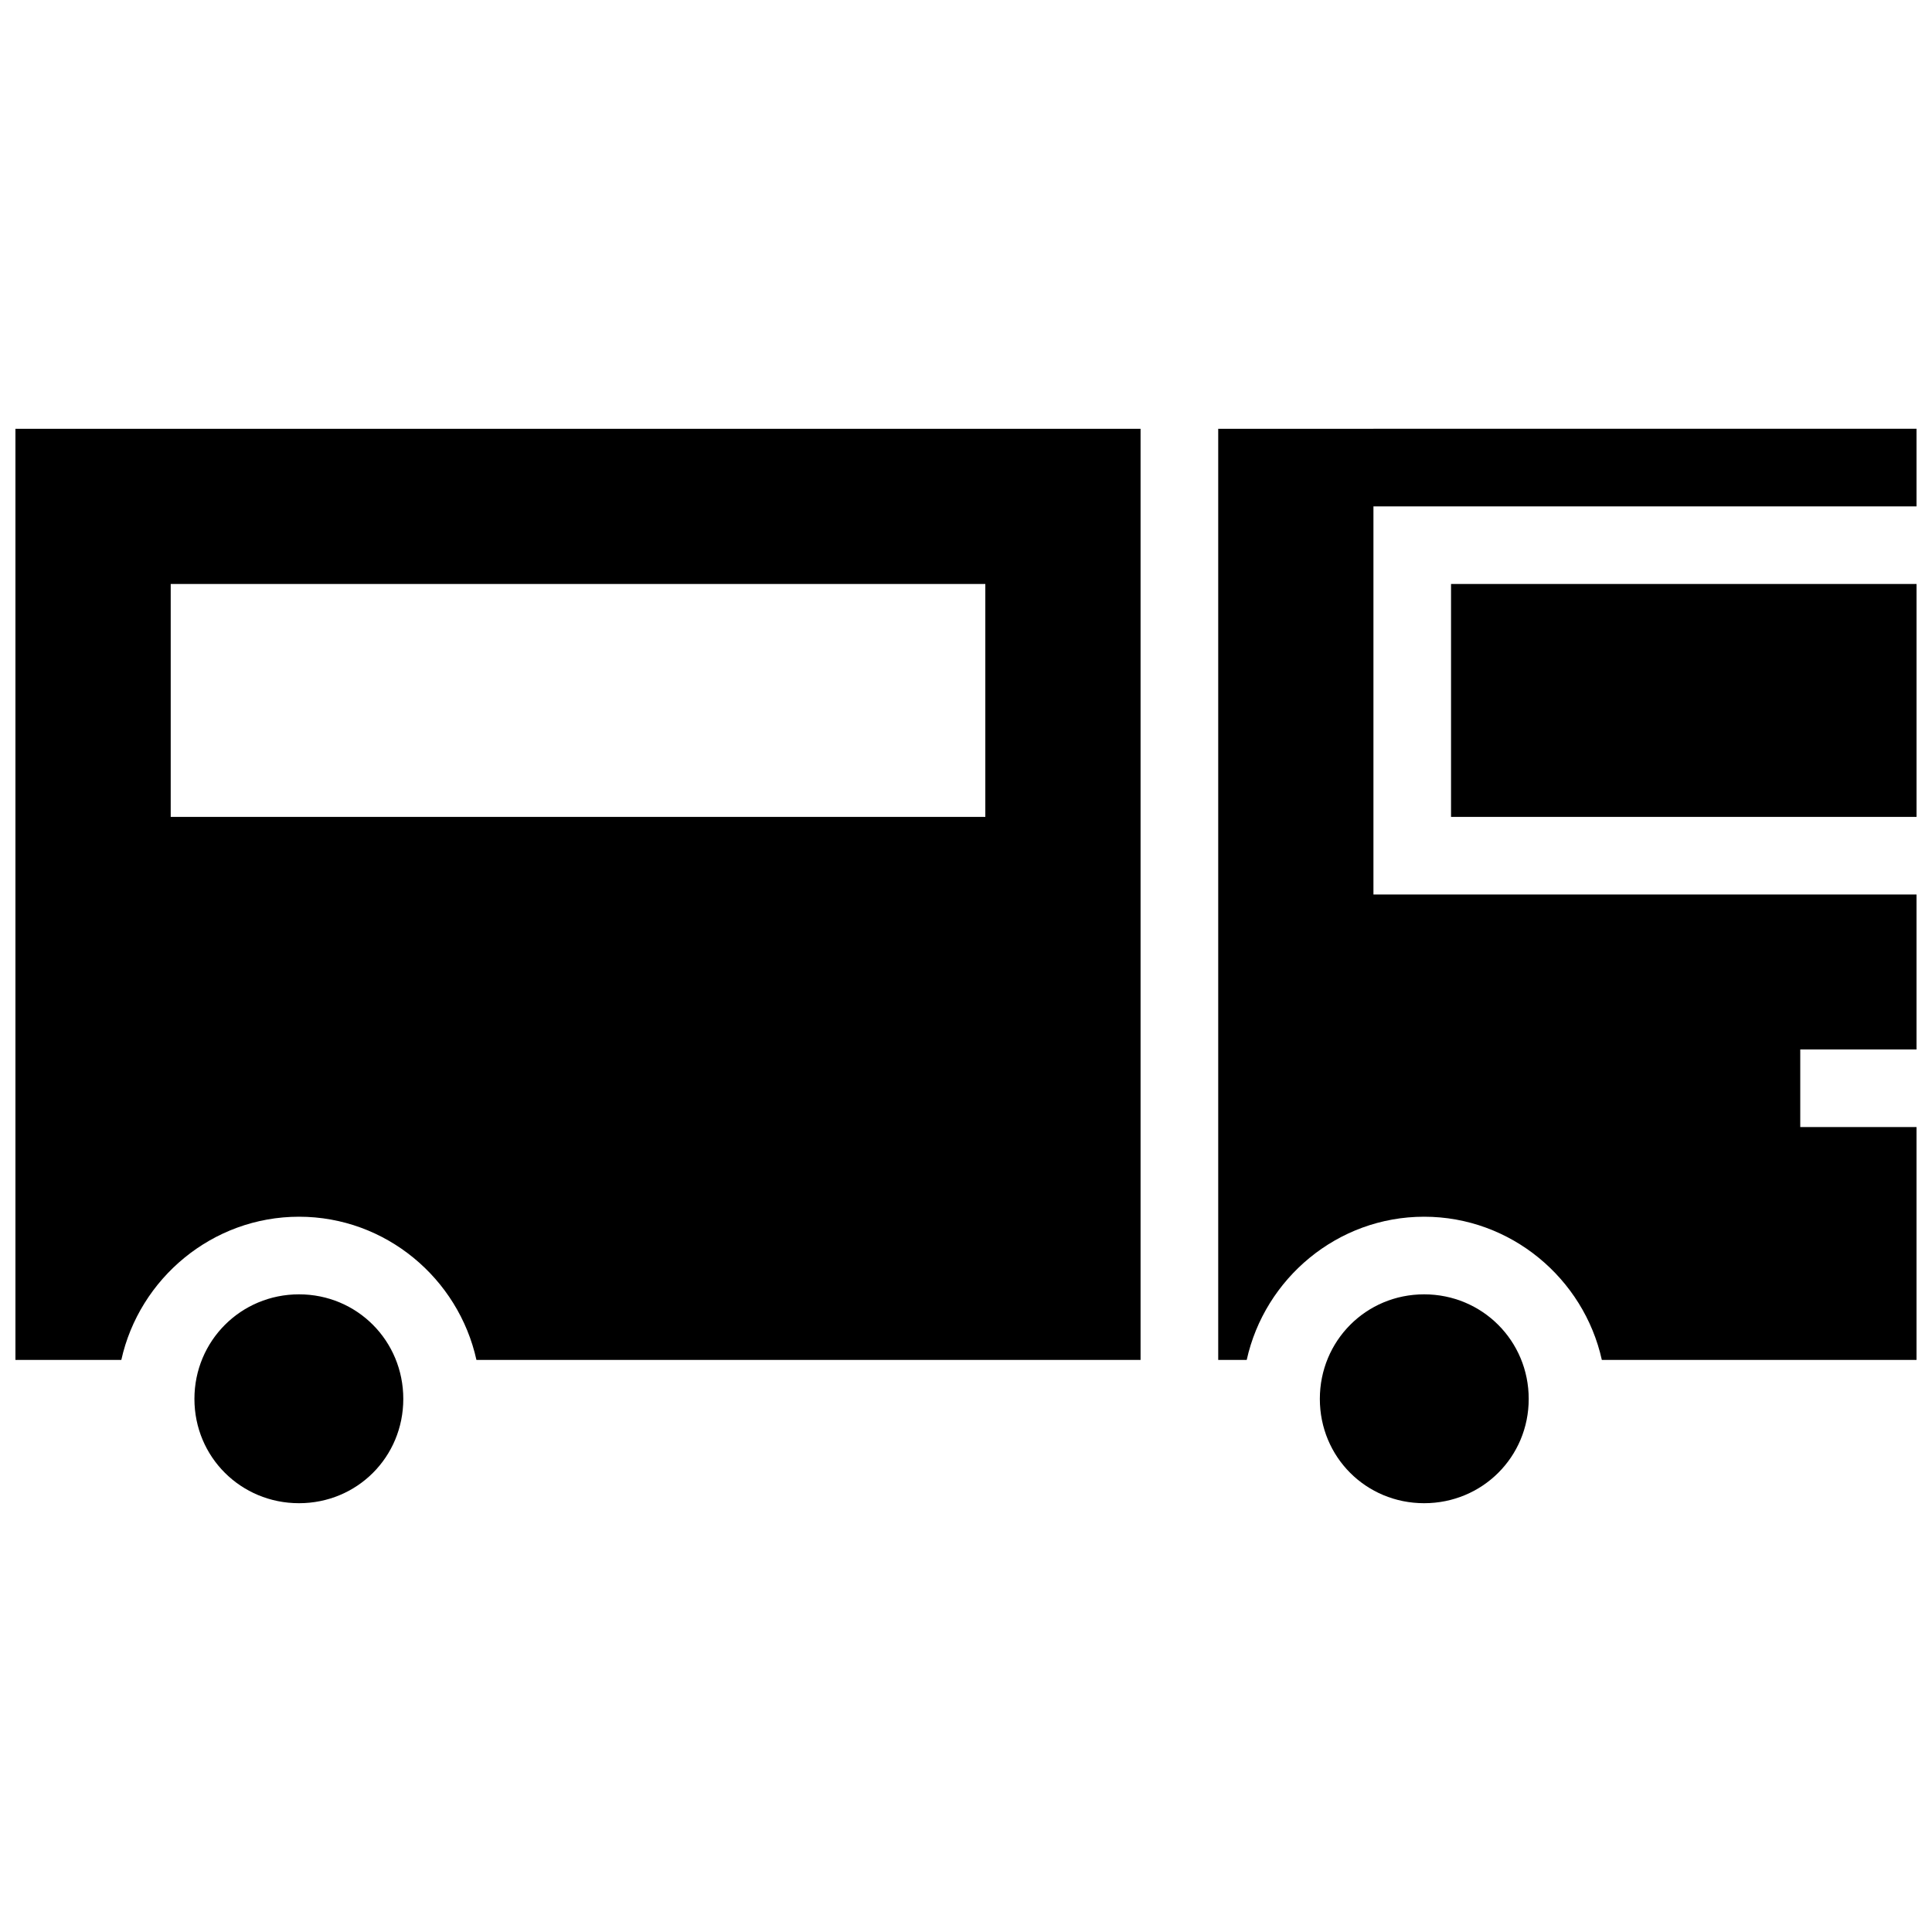 <?xml version="1.0" encoding="UTF-8"?>
<!-- Uploaded to: ICON Repo, www.svgrepo.com, Generator: ICON Repo Mixer Tools -->
<svg width="800px" height="800px" version="1.1" viewBox="144 144 512 512" xmlns="http://www.w3.org/2000/svg">
 <defs>
  <clipPath id="a">
   <path d="m148.09 257h503.81v286h-503.81z"/>
  </clipPath>
 </defs>
 <g clip-path="url(#a)">
  <path d="m148.09 257.63v246.77h28.059c4.781-21.602 24.129-37.957 47.098-37.957 22.965 0 42.25 16.359 47.016 37.957h176v-246.77zm318.75 0v246.77h7.551c4.769-21.602 24.051-37.957 47.016-37.957 22.965 0 42.316 16.359 47.098 37.957h83.391v-61.719h-30.809v-20.566h30.809v-41.07h-143.92v-102.85h143.92v-20.566zm-277.6 41.133h215.88v61.719h-215.88zm339.3 0v61.719h123.36v-61.719zm-305.3 188.25c-15.402 0-27.715 12.316-27.715 27.715 0 15.402 12.312 27.637 27.715 27.637s27.637-12.234 27.637-27.637c0-15.402-12.234-27.715-27.637-27.715zm298.17 0c-15.402 0-27.637 12.316-27.637 27.715 0 15.402 12.234 27.637 27.637 27.637 15.402 0 27.715-12.234 27.715-27.637 0-15.402-12.312-27.715-27.715-27.715z"/>
 </g>
</svg>